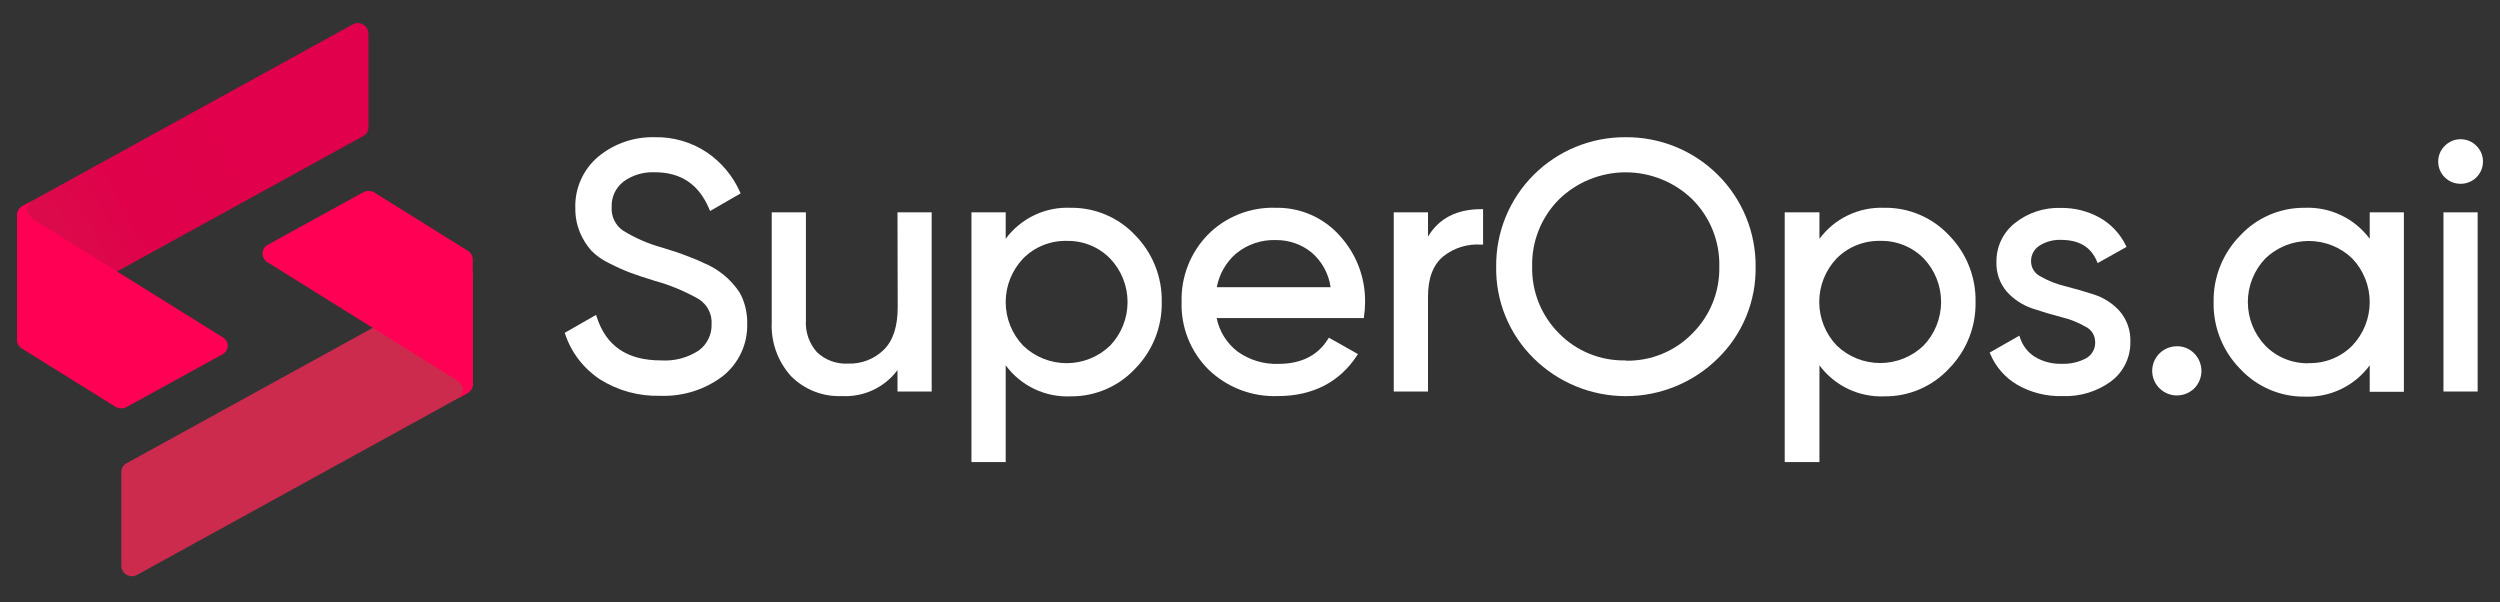 <svg width="220" height="53" viewBox="0 0 220 53" fill="none" xmlns="http://www.w3.org/2000/svg">
<rect x="0" y="0" width="220" height="53" fill="#333333" stroke="none"/>
<path d="M65.254 26.065C65.197 25.951 65.136 25.835 65.071 25.718C64.302 24.561 63.201 23.66 61.911 23.133C61.527 22.947 61.133 22.78 60.732 22.634C60.206 22.427 59.815 22.281 59.559 22.196C59.314 22.111 58.886 21.977 58.288 21.794C57.052 21.457 55.873 20.943 54.786 20.268C54.466 20.034 54.211 19.725 54.043 19.368C53.876 19.011 53.801 18.617 53.827 18.224C53.808 17.797 53.891 17.372 54.069 16.984C54.248 16.596 54.517 16.256 54.853 15.991C55.652 15.409 56.626 15.115 57.615 15.158C59.931 15.158 61.502 16.223 62.419 18.406L62.486 18.57L65.175 17.019L65.12 16.898C64.492 15.482 63.478 14.27 62.193 13.4C60.839 12.502 59.242 12.039 57.615 12.074C55.817 12.027 54.061 12.627 52.671 13.765C52.001 14.323 51.469 15.027 51.115 15.822C50.761 16.617 50.595 17.483 50.63 18.352C50.62 19.096 50.768 19.834 51.064 20.517C51.303 21.078 51.632 21.598 52.036 22.056C52.511 22.531 53.068 22.918 53.68 23.2C54.275 23.506 54.887 23.778 55.513 24.015C55.994 24.193 56.691 24.424 57.603 24.708C58.968 25.085 60.28 25.63 61.508 26.332C61.872 26.566 62.166 26.893 62.362 27.277C62.557 27.662 62.646 28.092 62.62 28.522C62.636 28.969 62.542 29.412 62.347 29.815C62.152 30.218 61.862 30.567 61.502 30.834C60.521 31.483 59.353 31.793 58.178 31.716C55.195 31.716 53.344 30.463 52.513 27.89L52.451 27.713L49.695 29.289L49.738 29.41C50.283 31.036 51.359 32.434 52.794 33.382C54.374 34.377 56.217 34.881 58.086 34.83C60.063 34.909 62.007 34.303 63.586 33.115C64.282 32.565 64.84 31.862 65.217 31.061C65.593 30.259 65.778 29.382 65.755 28.498C65.773 27.66 65.602 26.828 65.254 26.065Z" fill="white"/>
<path d="M78.998 27.032C78.998 28.717 78.595 29.977 77.776 30.779C77.361 31.186 76.866 31.503 76.323 31.712C75.779 31.922 75.199 32.018 74.617 31.996C74.121 32.022 73.624 31.948 73.158 31.778C72.691 31.607 72.265 31.344 71.903 31.005C71.559 30.624 71.295 30.178 71.126 29.695C70.957 29.211 70.887 28.699 70.92 28.188V18.686H67.913V28.334C67.824 30.079 68.43 31.788 69.6 33.091C70.182 33.682 70.883 34.144 71.657 34.448C72.431 34.752 73.26 34.891 74.091 34.855C75.032 34.905 75.972 34.723 76.825 34.324C77.678 33.925 78.418 33.321 78.98 32.568V34.453H81.987V18.686H78.98L78.998 27.032Z" fill="white"/>
<path d="M94.221 18.285C93.115 18.236 92.015 18.46 91.017 18.936C90.019 19.413 89.155 20.127 88.501 21.016V18.686H85.488V40.664H88.501V32.148C89.155 33.037 90.019 33.751 91.017 34.227C92.015 34.704 93.115 34.928 94.221 34.879C95.284 34.889 96.338 34.677 97.315 34.258C98.291 33.839 99.169 33.222 99.892 32.446C100.654 31.67 101.254 30.751 101.656 29.742C102.057 28.733 102.254 27.655 102.233 26.57C102.254 25.485 102.057 24.407 101.656 23.398C101.254 22.389 100.654 21.47 99.892 20.694C99.167 19.922 98.288 19.309 97.312 18.894C96.335 18.48 95.283 18.272 94.221 18.285ZM93.879 21.199C94.586 21.185 95.288 21.314 95.943 21.58C96.597 21.846 97.191 22.242 97.686 22.744C98.675 23.779 99.226 25.153 99.226 26.582C99.226 28.011 98.675 29.385 97.686 30.42C96.661 31.407 95.29 31.959 93.864 31.959C92.437 31.959 91.067 31.407 90.041 30.42C89.052 29.385 88.501 28.011 88.501 26.582C88.501 25.153 89.052 23.779 90.041 22.744C90.541 22.239 91.139 21.841 91.799 21.576C92.459 21.31 93.167 21.182 93.879 21.199Z" fill="white"/>
<path d="M112.273 18.285C111.166 18.246 110.063 18.437 109.033 18.844C108.003 19.251 107.069 19.867 106.291 20.652C105.529 21.435 104.931 22.362 104.535 23.378C104.138 24.395 103.95 25.48 103.981 26.57C103.946 27.667 104.136 28.76 104.541 29.781C104.946 30.802 105.556 31.729 106.333 32.507C107.139 33.29 108.097 33.902 109.147 34.305C110.197 34.709 111.319 34.896 112.444 34.855C115.5 34.855 117.877 33.639 119.411 31.291L119.497 31.157L116.942 29.715L116.863 29.837C115.964 31.285 114.504 32.02 112.518 32.02C111.223 32.071 109.95 31.688 108.9 30.932C107.951 30.204 107.299 29.158 107.067 27.988H120.028V27.86C120.093 27.457 120.126 27.051 120.126 26.643C120.169 24.479 119.382 22.381 117.926 20.773C117.223 19.974 116.352 19.337 115.376 18.907C114.4 18.478 113.341 18.265 112.273 18.285ZM112.273 21.126C113.427 21.112 114.548 21.504 115.439 22.233C116.338 23.017 116.926 24.096 117.095 25.274H107.079C107.288 24.123 107.888 23.077 108.778 22.312C109.758 21.504 111.002 21.082 112.273 21.126Z" fill="white"/>
<path d="M125.664 20.821V18.686H122.65V34.453H125.664V26.107C125.664 24.471 126.121 23.273 127.032 22.543C127.971 21.802 129.155 21.44 130.35 21.527H130.51V18.406H130.356C128.193 18.406 126.623 19.215 125.664 20.821Z" fill="white"/>
<path d="M143.061 12.075C141.558 12.064 140.069 12.351 138.678 12.92C137.288 13.489 136.027 14.327 134.966 15.387C133.905 16.446 133.066 17.705 132.499 19.091C131.933 20.476 131.648 21.96 131.664 23.456C131.637 24.956 131.914 26.446 132.483 27.836C133.051 29.225 133.897 30.485 134.97 31.54C137.124 33.667 140.035 34.861 143.07 34.861C146.105 34.861 149.016 33.667 151.17 31.54C152.244 30.492 153.093 29.237 153.664 27.853C154.235 26.468 154.518 24.983 154.494 23.486C154.509 21.986 154.224 20.498 153.655 19.109C153.086 17.72 152.245 16.457 151.18 15.395C150.117 14.333 148.85 13.492 147.456 12.922C146.062 12.352 144.568 12.064 143.061 12.075ZM143.061 31.716C141.97 31.742 140.885 31.543 139.875 31.133C138.865 30.723 137.95 30.11 137.188 29.332C136.418 28.561 135.812 27.643 135.407 26.633C135.002 25.623 134.806 24.543 134.829 23.456C134.803 22.364 134.999 21.278 135.405 20.263C135.81 19.249 136.416 18.325 137.188 17.549C138.757 16.021 140.866 15.165 143.061 15.165C145.257 15.165 147.365 16.021 148.934 17.549C149.708 18.325 150.317 19.249 150.724 20.265C151.129 21.281 151.325 22.368 151.299 23.462C151.323 24.549 151.126 25.631 150.719 26.64C150.314 27.65 149.705 28.568 148.934 29.338C148.173 30.119 147.26 30.735 146.25 31.149C145.238 31.562 144.154 31.764 143.061 31.741V31.716Z" fill="white"/>
<path d="M165.806 18.285C164.704 18.244 163.61 18.471 162.617 18.947C161.624 19.423 160.764 20.134 160.111 21.016V18.687H157.055V40.664H160.111V32.148C160.767 33.035 161.632 33.747 162.628 34.223C163.626 34.7 164.726 34.925 165.831 34.879C166.893 34.889 167.948 34.678 168.925 34.259C169.901 33.84 170.779 33.223 171.502 32.446C172.266 31.672 172.867 30.753 173.27 29.744C173.673 28.735 173.87 27.656 173.848 26.57C173.87 25.484 173.673 24.405 173.27 23.396C172.867 22.387 172.266 21.469 171.502 20.694C170.774 19.919 169.892 19.304 168.91 18.889C167.93 18.474 166.872 18.268 165.806 18.285ZM165.464 21.199C166.171 21.182 166.874 21.309 167.529 21.573C168.185 21.837 168.78 22.231 169.277 22.732C170.266 23.767 170.817 25.141 170.817 26.57C170.817 27.999 170.266 29.373 169.277 30.408C168.252 31.395 166.881 31.947 165.454 31.947C164.028 31.947 162.658 31.395 161.632 30.408C160.644 29.373 160.093 27.999 160.093 26.57C160.093 25.141 160.644 23.767 161.632 22.732C162.133 22.23 162.73 21.836 163.389 21.573C164.049 21.309 164.754 21.182 165.464 21.199Z" fill="white"/>
<path d="M184.251 25.913C183.408 25.64 182.546 25.39 181.69 25.171C180.941 24.992 180.224 24.705 179.557 24.32C179.314 24.2 179.107 24.016 178.962 23.787C178.817 23.558 178.738 23.294 178.733 23.024C178.721 22.746 178.785 22.47 178.914 22.223C179.044 21.977 179.236 21.768 179.471 21.619C180.03 21.266 180.681 21.088 181.342 21.108C182.949 21.108 183.988 21.716 184.526 22.994L184.593 23.152L187.135 21.728L187.074 21.601C186.577 20.58 185.782 19.732 184.795 19.167C183.741 18.577 182.55 18.277 181.342 18.297C179.883 18.248 178.454 18.721 177.315 19.63C176.8 20.034 176.386 20.55 176.105 21.139C175.824 21.727 175.681 22.372 175.688 23.024C175.645 23.995 175.975 24.946 176.612 25.682C177.222 26.353 177.994 26.858 178.854 27.148C179.704 27.434 180.566 27.689 181.408 27.909C182.16 28.087 182.88 28.374 183.548 28.76C183.793 28.881 184.001 29.067 184.146 29.298C184.293 29.529 184.371 29.795 184.373 30.068C184.392 30.361 184.329 30.654 184.187 30.912C184.047 31.17 183.835 31.384 183.579 31.528C182.926 31.874 182.192 32.042 181.452 32.014C180.616 32.044 179.791 31.833 179.075 31.406C178.45 31.014 177.985 30.415 177.761 29.715L177.7 29.539L175.09 31.029L175.146 31.151C175.619 32.28 176.447 33.227 177.504 33.852C178.715 34.551 180.101 34.899 181.5 34.855C183.033 34.918 184.543 34.459 185.779 33.553C186.317 33.147 186.752 32.619 187.045 32.013C187.34 31.407 187.485 30.741 187.472 30.068C187.508 29.086 187.172 28.126 186.53 27.379C185.916 26.696 185.128 26.19 184.251 25.913Z" fill="white"/>
<path d="M191.534 30.47C191.177 30.475 190.828 30.568 190.516 30.739C190.203 30.911 189.938 31.157 189.745 31.454C189.55 31.752 189.432 32.092 189.401 32.446C189.369 32.799 189.426 33.155 189.566 33.482C189.705 33.809 189.923 34.096 190.201 34.319C190.478 34.542 190.806 34.694 191.156 34.761C191.506 34.828 191.868 34.809 192.209 34.704C192.55 34.6 192.859 34.413 193.111 34.162C193.505 33.753 193.726 33.208 193.726 32.641C193.726 32.074 193.505 31.529 193.111 31.12C192.909 30.907 192.664 30.74 192.392 30.627C192.121 30.515 191.828 30.461 191.534 30.47Z" fill="white"/>
<path d="M208.535 21.016C207.88 20.13 207.014 19.417 206.018 18.941C205.02 18.465 203.921 18.24 202.815 18.285C201.752 18.275 200.698 18.486 199.722 18.905C198.745 19.324 197.867 19.942 197.145 20.718C196.38 21.493 195.779 22.412 195.376 23.421C194.973 24.43 194.776 25.509 194.799 26.594C194.776 27.68 194.973 28.759 195.376 29.768C195.779 30.777 196.38 31.696 197.145 32.47C197.867 33.247 198.745 33.864 199.722 34.283C200.698 34.703 201.752 34.914 202.815 34.904C203.923 34.946 205.024 34.717 206.022 34.237C207.019 33.756 207.882 33.039 208.535 32.148V34.478H211.542V18.686H208.535V21.016ZM203.159 31.966C202.451 31.981 201.748 31.852 201.094 31.587C200.438 31.321 199.846 30.924 199.351 30.421C198.362 29.385 197.81 28.011 197.81 26.582C197.81 25.154 198.362 23.779 199.351 22.744C200.376 21.757 201.747 21.206 203.173 21.206C204.6 21.206 205.97 21.757 206.996 22.744C207.985 23.779 208.535 25.154 208.535 26.582C208.535 28.011 207.985 29.385 206.996 30.421C206.495 30.924 205.896 31.319 205.237 31.583C204.576 31.847 203.869 31.973 203.159 31.953V31.966Z" fill="white"/>
<path d="M218.032 18.686H215.025V34.453H218.032V18.686Z" fill="white"/>
<path d="M216.546 16.174C217.064 16.172 217.561 15.967 217.927 15.602C218.294 15.237 218.501 14.743 218.502 14.227C218.504 13.97 218.456 13.715 218.358 13.477C218.26 13.239 218.117 13.023 217.933 12.841C217.752 12.654 217.534 12.506 217.294 12.404C217.053 12.303 216.795 12.251 216.534 12.251C216.273 12.251 216.014 12.303 215.774 12.404C215.534 12.506 215.317 12.654 215.134 12.841C214.951 13.022 214.806 13.238 214.707 13.476C214.609 13.715 214.559 13.97 214.561 14.227C214.561 14.485 214.613 14.741 214.714 14.979C214.815 15.216 214.961 15.432 215.146 15.613C215.33 15.794 215.55 15.937 215.79 16.033C216.031 16.129 216.287 16.177 216.546 16.174Z" fill="white"/>
<path d="M32.425 2.914V11.229C32.423 11.382 32.38 11.531 32.3 11.662C32.221 11.792 32.108 11.899 31.972 11.971L1.496 28.73V18.96C1.498 18.788 1.547 18.619 1.638 18.471C1.728 18.323 1.856 18.203 2.009 18.121L31.019 2.159C31.157 2.079 31.314 2.035 31.475 2.032C31.635 2.03 31.793 2.068 31.934 2.144C32.076 2.219 32.195 2.33 32.281 2.465C32.367 2.6 32.416 2.754 32.425 2.914Z" fill="url(#paint0_linear_2776_1164)"/>
<path d="M19.652 29.715L3.207 19.471C3.207 19.471 2.407 19.057 2.376 18.54C2.379 18.375 2.419 18.212 2.493 18.063C2.567 17.915 2.673 17.785 2.804 17.683L2.009 18.121C1.825 18.226 1.674 18.383 1.576 18.571C1.523 18.681 1.496 18.802 1.496 18.924V29.915C1.496 30.068 1.536 30.218 1.612 30.35C1.689 30.482 1.798 30.593 1.93 30.67L10.162 35.798C10.315 35.888 10.491 35.935 10.669 35.935C10.847 35.935 11.022 35.888 11.176 35.798L19.609 31.163C19.737 31.091 19.844 30.988 19.919 30.863C19.995 30.738 20.037 30.596 20.042 30.451C20.046 30.305 20.012 30.161 19.944 30.032C19.876 29.903 19.775 29.794 19.652 29.715Z" fill="#FF0055"/>
<path d="M10.676 49.825V41.51C10.677 41.356 10.721 41.206 10.802 41.075C10.882 40.944 10.997 40.838 11.134 40.767L41.61 24.009V33.778C41.608 33.951 41.559 34.12 41.469 34.267C41.378 34.415 41.25 34.536 41.097 34.617L12.081 50.579C11.943 50.66 11.786 50.703 11.626 50.706C11.465 50.709 11.307 50.671 11.166 50.595C11.025 50.519 10.905 50.408 10.82 50.274C10.734 50.139 10.684 49.984 10.676 49.825Z" fill="url(#paint1_linear_2776_1164)"/>
<path d="M23.454 23.024L39.893 33.274C39.893 33.274 40.7 33.687 40.73 34.204C40.726 34.37 40.685 34.532 40.611 34.68C40.538 34.828 40.432 34.959 40.303 35.062L41.097 34.624C41.28 34.516 41.43 34.361 41.531 34.174C41.579 34.062 41.604 33.942 41.604 33.821V22.823C41.603 22.671 41.562 22.522 41.486 22.39C41.41 22.257 41.301 22.147 41.17 22.069L32.945 16.941C32.791 16.851 32.616 16.804 32.438 16.804C32.259 16.804 32.084 16.851 31.93 16.941L23.497 21.576C23.378 21.655 23.281 21.761 23.212 21.884C23.142 22.009 23.104 22.147 23.1 22.289C23.096 22.431 23.126 22.572 23.187 22.699C23.249 22.827 23.341 22.939 23.454 23.024Z" fill="#FF0055"/>
<defs>
<linearGradient id="paint0_linear_2776_1164" x1="30.053" y1="7.841" x2="-4.625" y2="27.15" gradientUnits="userSpaceOnUse">
<stop offset="0.22" stop-color="#E0004B"/>
<stop offset="0.54" stop-color="#DF024B"/>
<stop offset="0.73" stop-color="#DB0B4B"/>
<stop offset="0.88" stop-color="#D5194C"/>
<stop offset="1" stop-color="#CC2B4D"/>
</linearGradient>
<linearGradient id="paint1_linear_2776_1164" x1="-141327" y1="-50559.7" x2="-139699" y2="-51605.3" gradientUnits="userSpaceOnUse">
<stop offset="0.22" stop-color="#E0004B"/>
<stop offset="0.54" stop-color="#DF024B"/>
<stop offset="0.73" stop-color="#DB0B4B"/>
<stop offset="0.88" stop-color="#D5194C"/>
<stop offset="1" stop-color="#CC2B4D"/>
</linearGradient>
</defs>
</svg>
